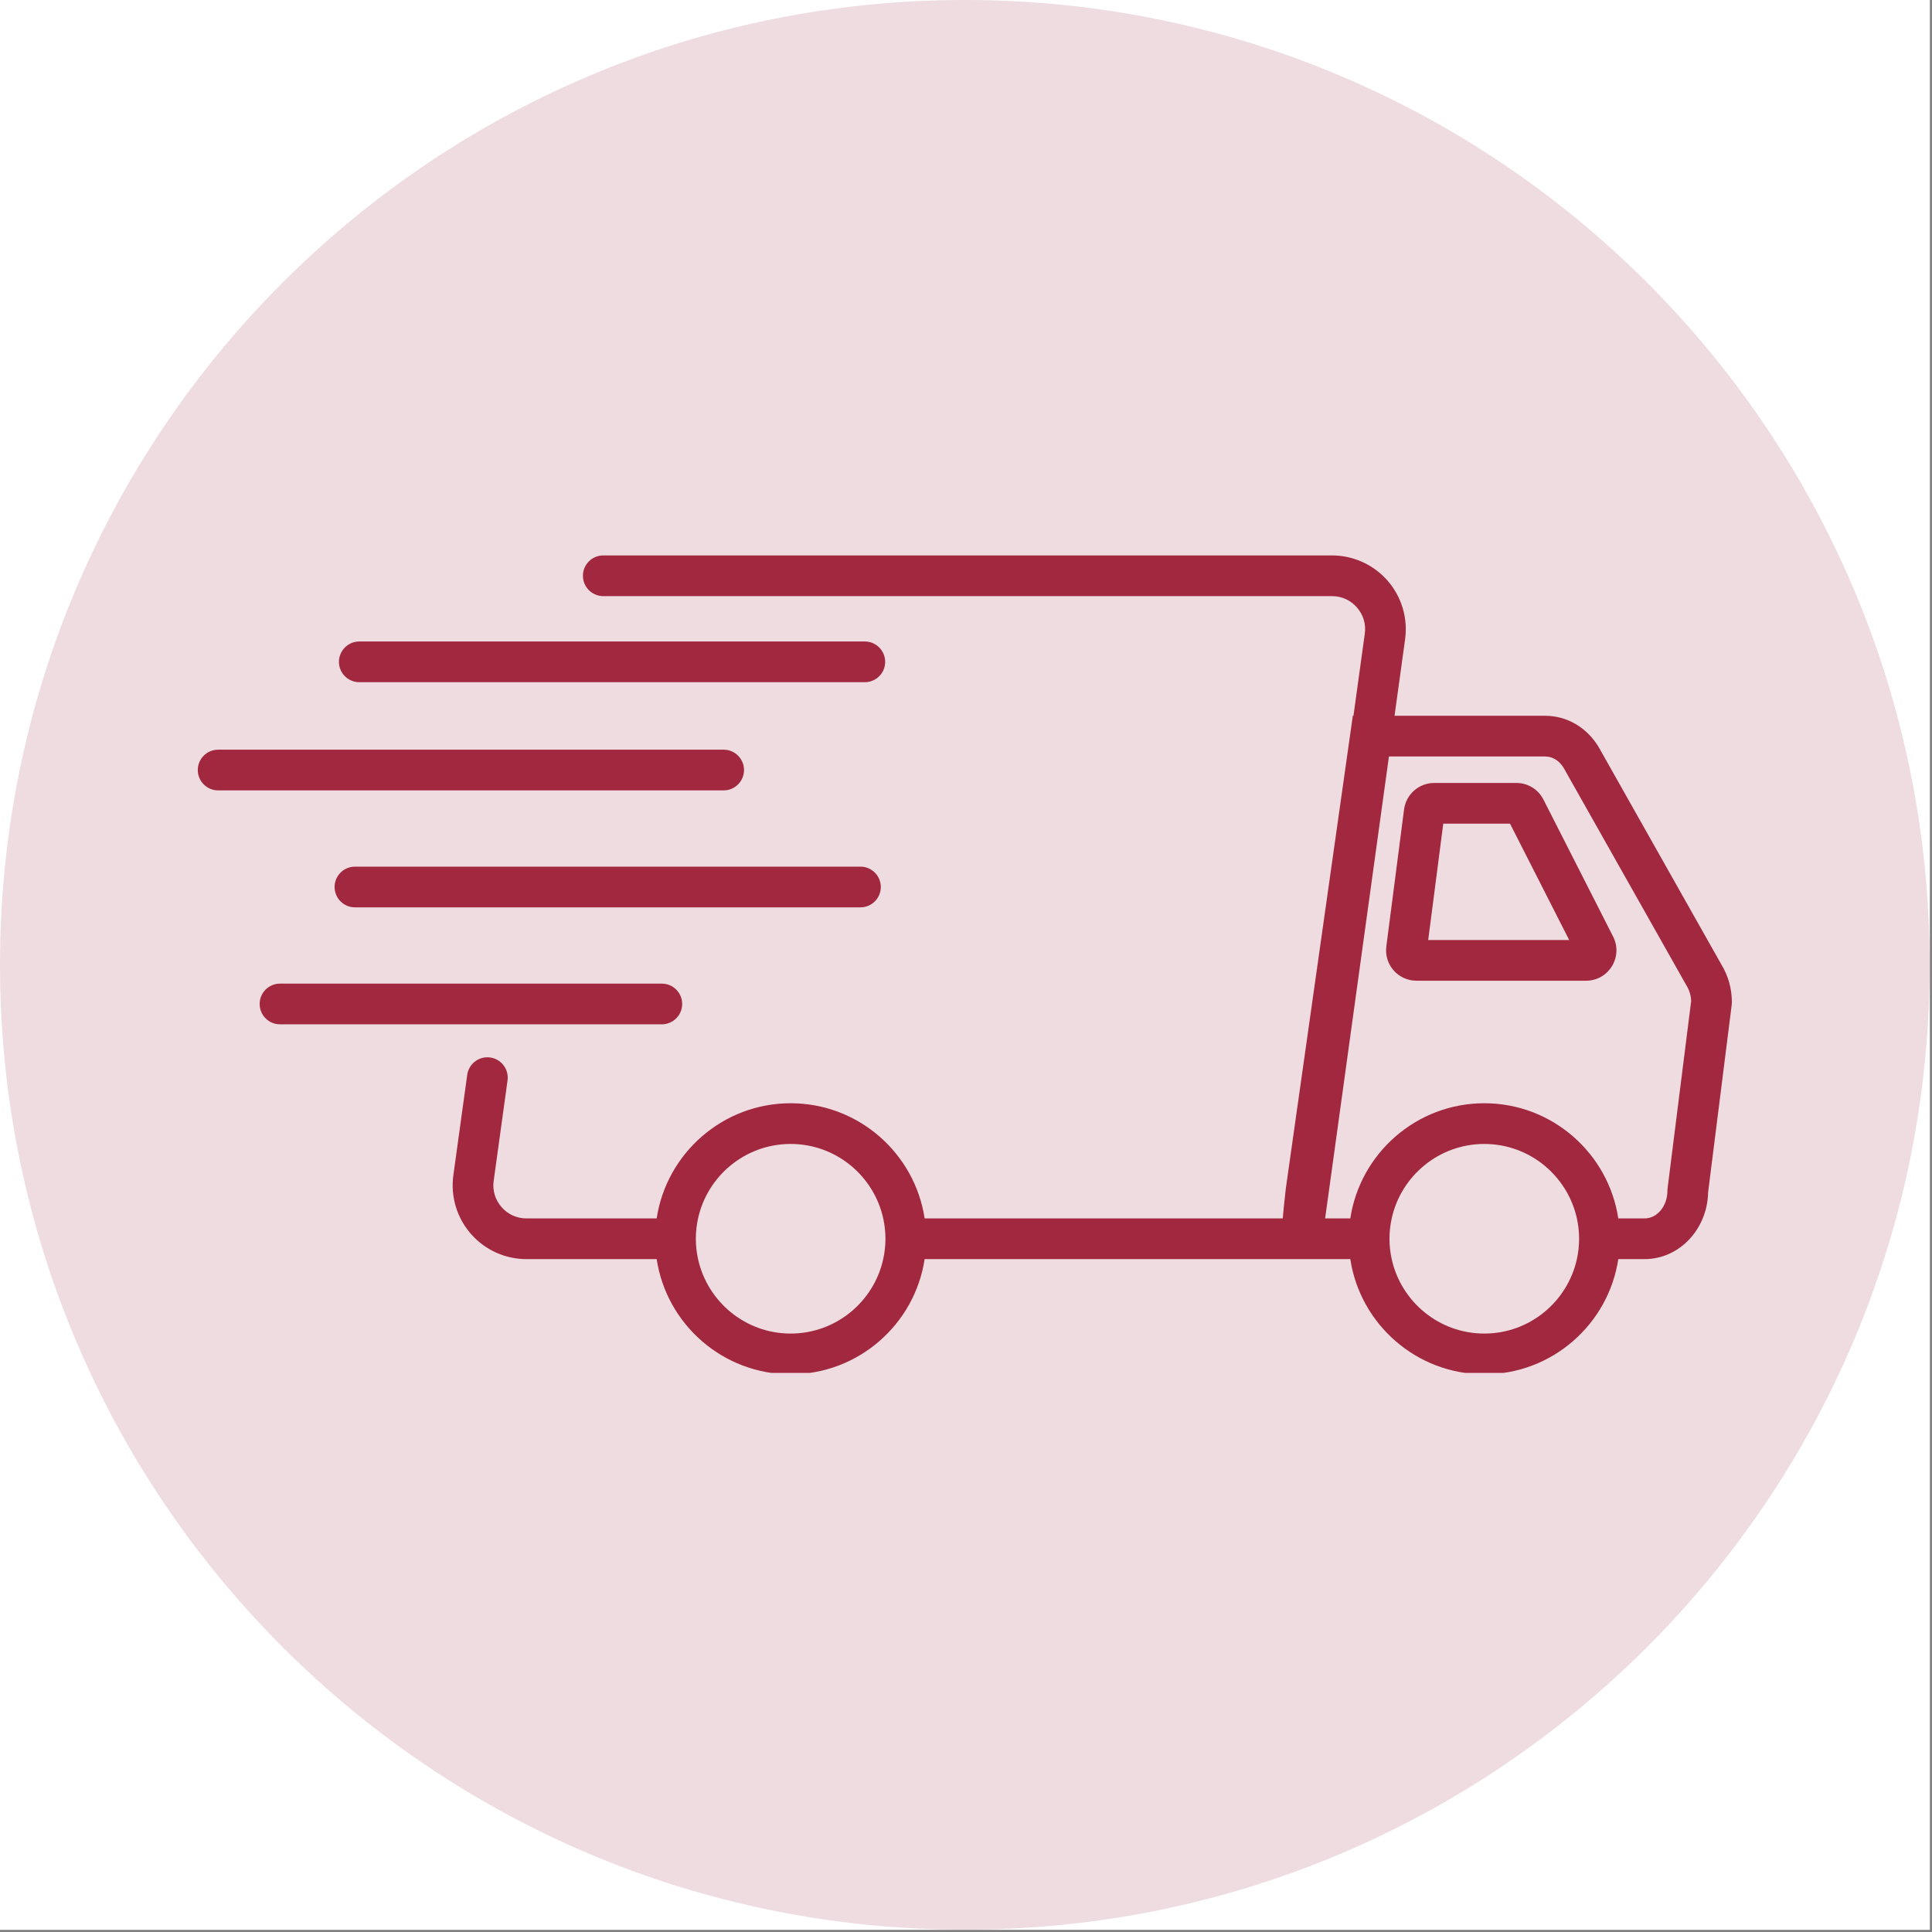 <svg xmlns="http://www.w3.org/2000/svg" xmlns:xlink="http://www.w3.org/1999/xlink" width="602" zoomAndPan="magnify" viewBox="0 0 451.5 451.5" height="602" preserveAspectRatio="xMidYMid meet"><rect x="0" y="0" width="451.5" height="451.5" fill="#808080" stroke="none"/><defs><clipPath id="d9b1d8dd23"><path d="M 0 0 L 450.957 0 L 450.957 450.957 L 0 450.957 Z M 0 0 "></path></clipPath><clipPath id="47cad4e0fc"><path d="M 225.48 0 C 100.949 0 0 100.949 0 225.48 C 0 350.008 100.949 450.957 225.48 450.957 C 350.008 450.957 450.957 350.008 450.957 225.48 C 450.957 100.949 350.008 0 225.48 0 Z M 225.48 0 "></path></clipPath><clipPath id="b6807d9f8b"><path d="M 0 0 L 450.957 0 L 450.957 450.957 L 0 450.957 Z M 0 0 "></path></clipPath><clipPath id="dd6d47f7d9"><path d="M 225.48 0 C 100.949 0 0 100.949 0 225.48 C 0 350.008 100.949 450.957 225.48 450.957 C 350.008 450.957 450.957 350.008 450.957 225.48 C 450.957 100.949 350.008 0 225.48 0 Z M 225.48 0 "></path></clipPath><clipPath id="325df467a8"><rect x="0" width="451" y="0" height="451"></rect></clipPath><clipPath id="201dc11ad7"><path d="M 105 129.797 L 405 129.797 L 405 320.836 L 105 320.836 Z M 105 129.797 "></path></clipPath><clipPath id="53140f1b4a"><path d="M 46.219 175 L 174 175 L 174 185 L 46.219 185 Z M 46.219 175 "></path></clipPath></defs><g id="36da30b0b7"><path style=" stroke:none;fill-rule:nonzero;fill:#ffffff;fill-opacity:1;" d="M 0 0 L 451 0 L 451 451 L 0 451 Z M 0 0 "></path><g clip-rule="nonzero" clip-path="url(#d9b1d8dd23)"><g clip-rule="nonzero" clip-path="url(#47cad4e0fc)"><g transform="matrix(1,0,0,1,0,0)"><g clip-path="url(#325df467a8)"><g clip-rule="nonzero" clip-path="url(#b6807d9f8b)"><g clip-rule="nonzero" clip-path="url(#dd6d47f7d9)"><path style=" stroke:none;fill-rule:nonzero;fill:#efdce0;fill-opacity:1;" d="M 0 0 L 450.957 0 L 450.957 450.957 L 0 450.957 Z M 0 0 "></path></g></g></g></g></g></g><g clip-rule="nonzero" clip-path="url(#201dc11ad7)"><path style=" stroke:none;fill-rule:nonzero;fill:#a1283e;fill-opacity:1;" d="M 402.336 225.508 L 373.609 174.605 L 373.523 174.461 C 370.777 169.965 366.141 167.277 361.129 167.277 L 325.898 167.277 L 328.363 149.406 C 329.047 144.469 327.562 139.477 324.285 135.719 C 321.008 131.957 316.27 129.801 311.281 129.801 L 140.98 129.801 C 138.355 129.801 136.227 131.93 136.227 134.555 C 136.227 137.18 138.355 139.312 140.98 139.312 L 311.281 139.312 C 313.551 139.312 315.625 140.254 317.113 141.965 C 318.605 143.676 319.254 145.855 318.945 148.105 L 316.297 167.277 L 316.148 167.277 L 300.508 277.621 L 300.492 277.746 C 300.148 280.738 299.922 283.012 299.77 284.738 L 216.082 284.738 C 213.781 269.523 200.617 257.824 184.77 257.824 C 168.926 257.824 155.762 269.523 153.461 284.738 L 123.031 284.738 C 120.762 284.738 118.691 283.793 117.199 282.082 C 115.711 280.371 115.059 278.191 115.371 275.945 L 118.609 252.492 C 118.969 249.891 117.148 247.488 114.551 247.129 C 111.941 246.77 109.547 248.59 109.188 251.191 L 105.949 274.645 C 105.266 279.582 106.754 284.574 110.031 288.332 C 113.305 292.094 118.047 294.25 123.035 294.25 L 153.461 294.25 C 155.762 309.465 168.926 321.164 184.773 321.164 C 200.617 321.164 213.781 309.465 216.082 294.25 L 315.562 294.25 C 317.863 309.465 331.031 321.164 346.875 321.164 C 362.719 321.164 375.887 309.465 378.188 294.25 L 384.348 294.25 C 392.43 294.25 399.02 287.266 399.18 278.609 L 404.695 234.805 L 404.73 234.211 C 404.73 231.109 403.902 228.105 402.34 225.512 Z M 206.926 289.492 C 206.926 291.125 206.742 292.715 206.406 294.246 C 204.223 304.188 195.355 311.648 184.77 311.648 C 174.184 311.648 165.316 304.184 163.133 294.246 C 162.797 292.715 162.613 291.125 162.613 289.492 C 162.613 287.859 162.797 286.27 163.133 284.738 C 165.312 274.797 174.184 267.336 184.77 267.336 C 195.352 267.336 204.223 274.801 206.406 284.738 C 206.742 286.27 206.926 287.859 206.926 289.492 Z M 369.031 289.492 C 369.031 291.125 368.848 292.715 368.512 294.246 C 366.328 304.188 357.461 311.648 346.875 311.648 C 336.285 311.648 327.418 304.184 325.234 294.246 C 324.898 292.715 324.715 291.125 324.715 289.492 C 324.715 287.859 324.898 286.27 325.234 284.738 C 327.418 274.797 336.285 267.336 346.875 267.336 C 357.461 267.336 366.328 274.801 368.512 284.738 C 368.848 286.27 369.031 287.859 369.031 289.492 Z M 389.707 277.695 L 389.668 278.289 C 389.668 281.844 387.281 284.738 384.348 284.738 L 378.184 284.738 C 375.883 269.523 362.719 257.824 346.875 257.824 C 331.027 257.824 317.863 269.523 315.562 284.738 L 309.676 284.738 L 324.586 176.789 L 361.133 176.789 C 362.785 176.789 364.363 177.75 365.371 179.363 L 394.09 230.25 L 394.176 230.391 C 394.812 231.438 395.172 232.66 395.215 233.945 Z M 389.707 277.695 "></path></g><path style=" stroke:none;fill-rule:nonzero;fill:#a1283e;fill-opacity:1;" d="M 360.691 186.852 C 359.477 184.461 357.051 182.973 354.367 182.973 L 335.16 182.973 C 331.605 182.973 328.582 185.633 328.125 189.156 L 323.977 221.18 C 323.715 223.203 324.336 225.242 325.684 226.777 C 327.031 228.309 328.973 229.188 331.012 229.188 L 370.652 229.188 C 373.141 229.188 375.402 227.922 376.703 225.801 C 378 223.68 378.105 221.09 376.977 218.875 L 360.695 186.852 Z M 333.762 219.676 L 337.285 192.484 L 352.887 192.484 L 366.711 219.676 Z M 333.762 219.676 "></path><g clip-rule="nonzero" clip-path="url(#53140f1b4a)"><path style=" stroke:none;fill-rule:nonzero;fill:#a1283e;fill-opacity:1;" d="M 173.875 179.953 C 173.875 177.328 171.742 175.199 169.117 175.199 L 50.98 175.199 C 48.355 175.199 46.223 177.328 46.223 179.953 C 46.223 182.578 48.355 184.711 50.98 184.711 L 169.117 184.711 C 171.742 184.711 173.871 182.578 173.871 179.953 Z M 173.875 179.953 "></path></g><path style=" stroke:none;fill-rule:nonzero;fill:#a1283e;fill-opacity:1;" d="M 201.086 202.531 L 82.949 202.531 C 80.324 202.531 78.195 204.664 78.195 207.289 C 78.195 209.914 80.324 212.043 82.949 212.043 L 201.086 212.043 C 203.711 212.043 205.84 209.914 205.84 207.289 C 205.84 204.664 203.711 202.531 201.086 202.531 Z M 201.086 202.531 "></path><path style=" stroke:none;fill-rule:nonzero;fill:#a1283e;fill-opacity:1;" d="M 159.422 234.621 C 159.422 231.996 157.289 229.867 154.664 229.867 L 65.434 229.867 C 62.809 229.867 60.68 231.996 60.68 234.621 C 60.68 237.246 62.809 239.379 65.434 239.379 L 154.664 239.379 C 157.289 239.379 159.422 237.246 159.422 234.621 Z M 159.422 234.621 "></path><path style=" stroke:none;fill-rule:nonzero;fill:#a1283e;fill-opacity:1;" d="M 83.969 159.426 L 202.105 159.426 C 204.73 159.426 206.859 157.297 206.859 154.672 C 206.859 152.047 204.73 149.914 202.105 149.914 L 83.969 149.914 C 81.344 149.914 79.211 152.047 79.211 154.672 C 79.211 157.297 81.344 159.426 83.969 159.426 Z M 83.969 159.426 "></path></g></svg>